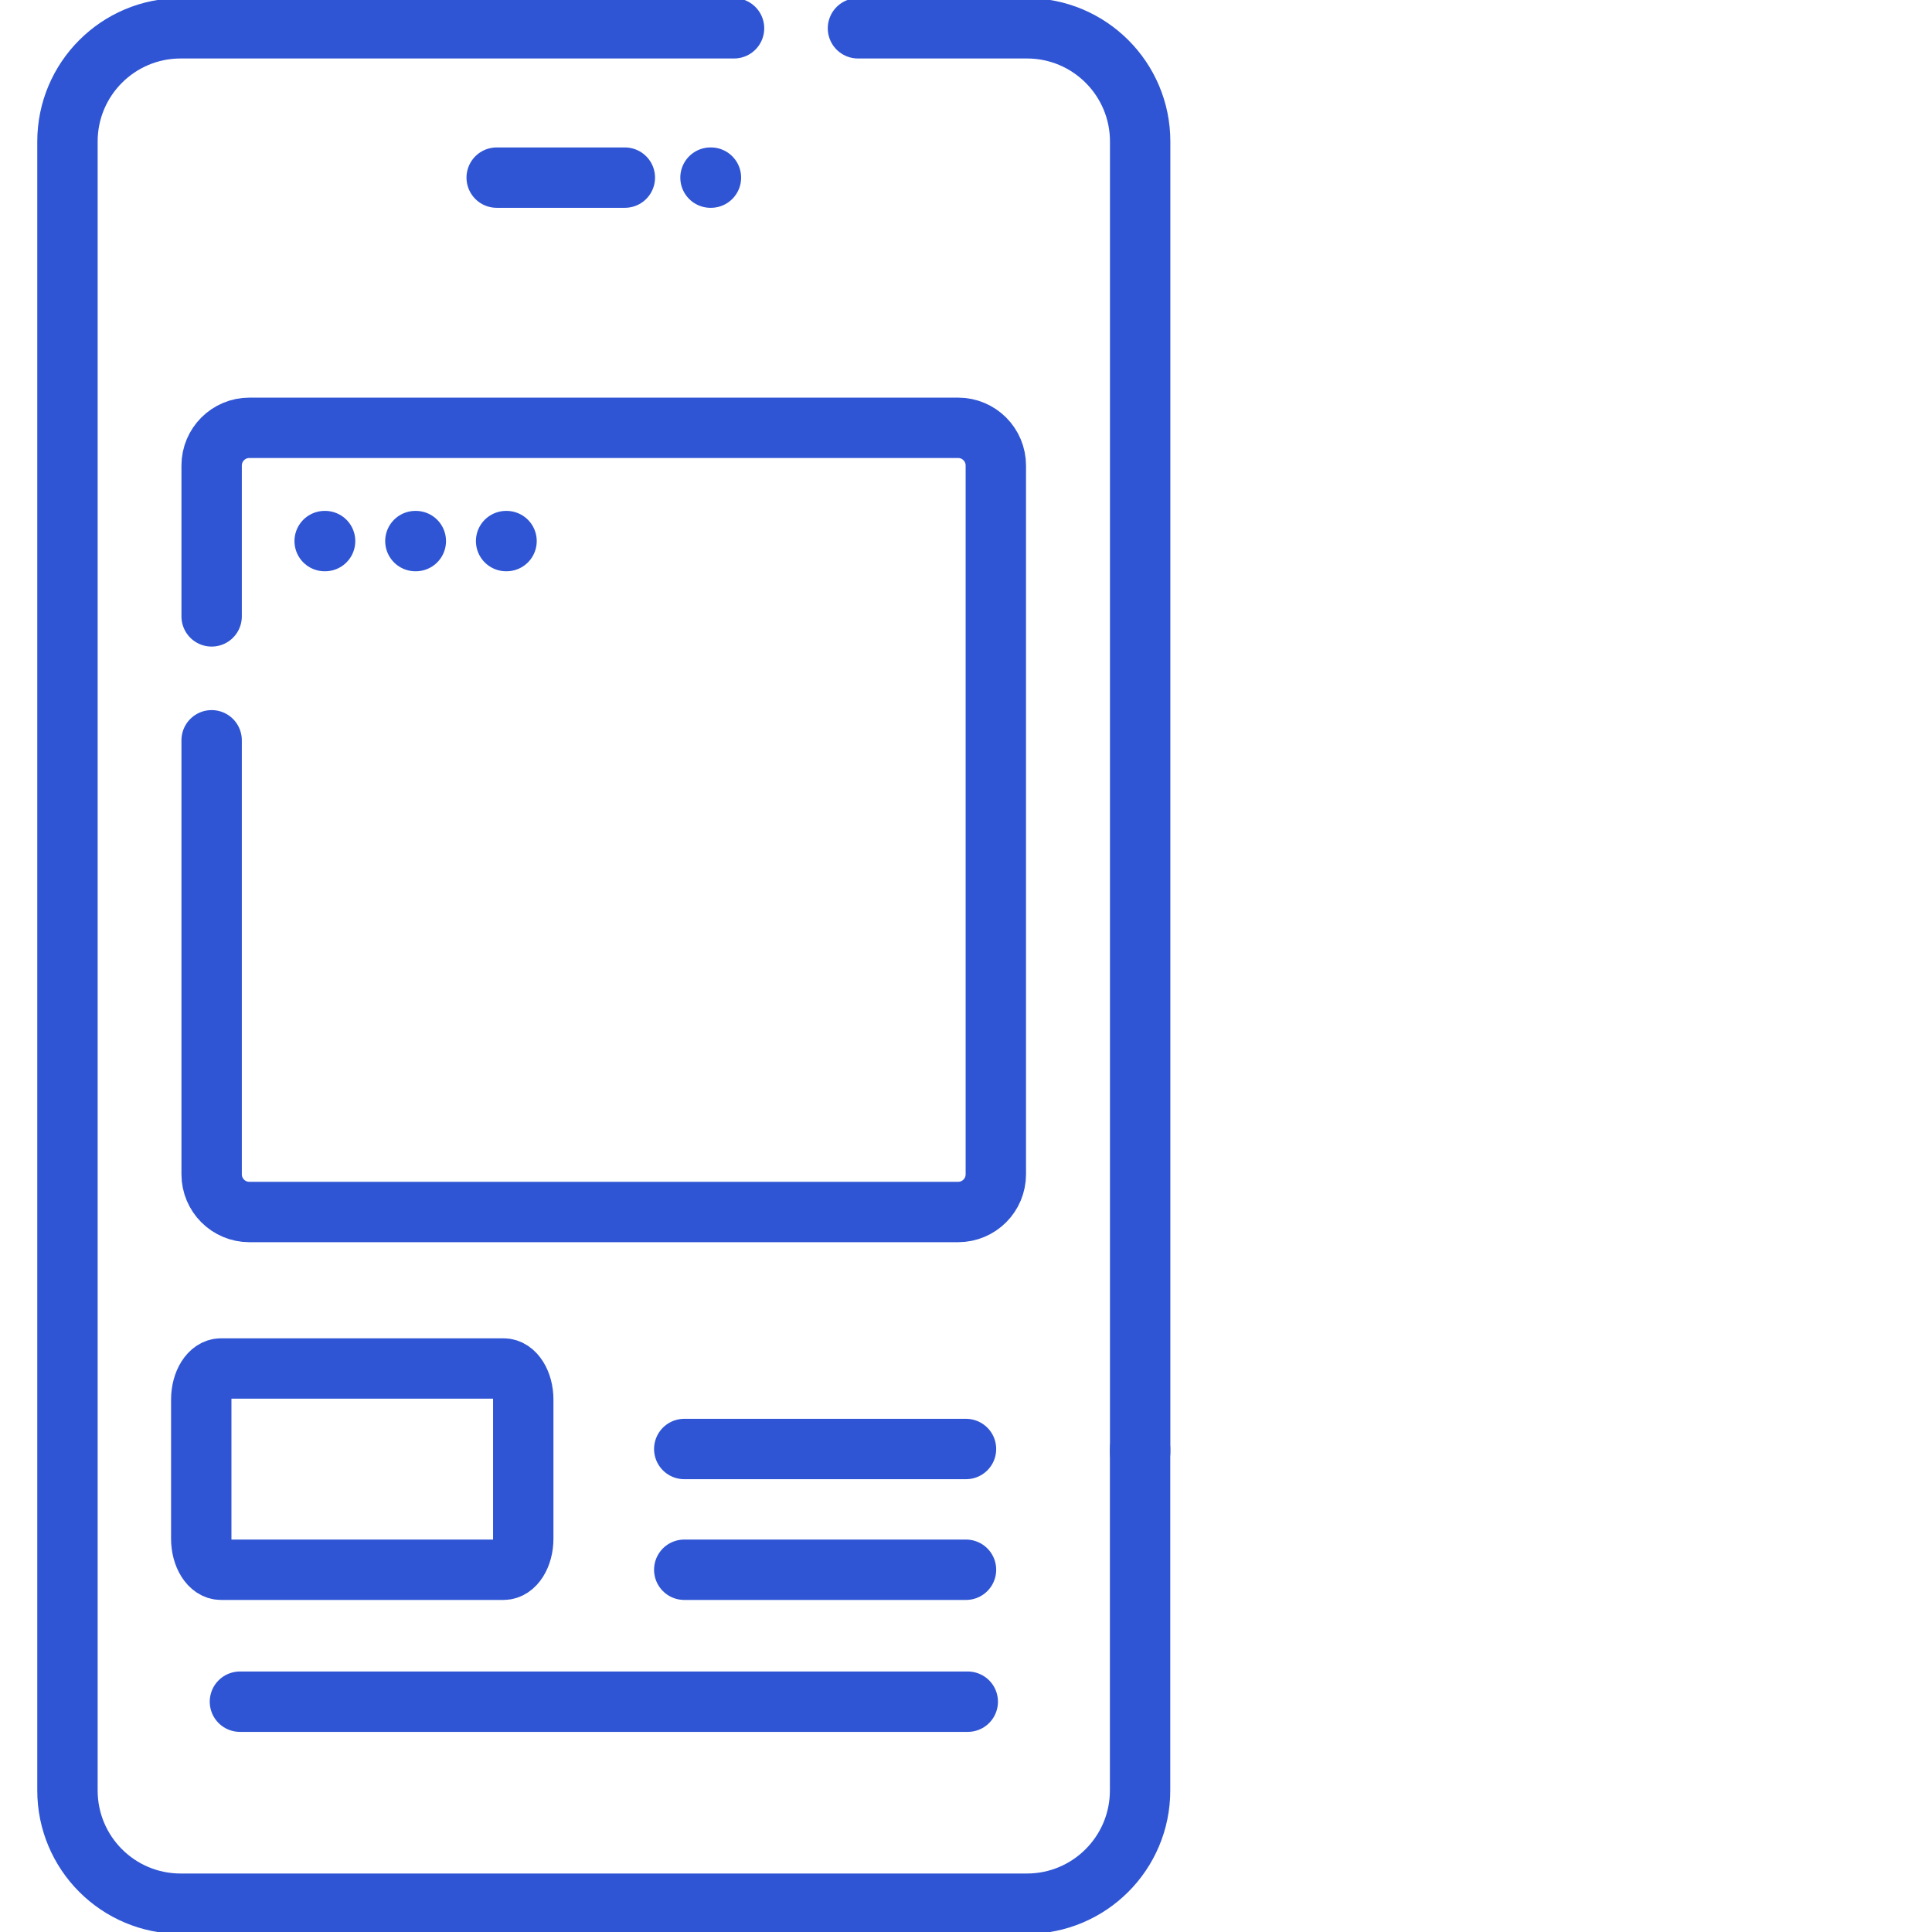 <svg width="48" height="48" viewBox="0 0 48 48" fill="none" xmlns="http://www.w3.org/2000/svg">
<g id="ad 1" clip-path="url(#clip0_6328_2979)">
<g id="Group">
<g id="Group_2">
<g id="Group_3">
<g id="Group_4">
<g id="Group_5">
<g id="Group_6">
<g id="Group_7">
<path id="Vector" d="M18.237 0.703H4.488C2.935 0.703 1.676 1.962 1.676 3.516V44.484C1.676 46.038 2.935 47.297 4.488 47.297H25.513C27.066 47.297 28.325 46.038 28.325 44.484V36" stroke="#2F55D4" stroke-width="1.5" stroke-miterlimit="10" stroke-linecap="round" stroke-linejoin="round"/>
<path id="Vector_2" d="M28.327 36.074V3.516C28.327 1.962 27.068 0.703 25.514 0.703H21.316" stroke="#2F55D4" stroke-width="1.5" stroke-miterlimit="10" stroke-linecap="round" stroke-linejoin="round"/>
</g>
<g id="Group_8">
<path id="Vector_3" d="M12.34 4.413H15.524" stroke="#2F55D4" stroke-width="1.5" stroke-miterlimit="10" stroke-linecap="round" stroke-linejoin="round"/>
<path id="Vector_4" d="M17.652 4.413H17.663" stroke="#2F55D4" stroke-width="1.5" stroke-miterlimit="10" stroke-linecap="round" stroke-linejoin="round"/>
</g>
<g id="Group_9">
<path id="Vector_5" d="M5.258 18.392V29.175C5.258 29.693 5.678 30.112 6.195 30.112H23.804C24.322 30.112 24.741 29.693 24.741 29.175V11.566C24.741 11.049 24.322 10.629 23.804 10.629H6.195C5.678 10.629 5.258 11.049 5.258 11.566V15.314" stroke="#2F55D4" stroke-width="1.5" stroke-miterlimit="10" stroke-linecap="round" stroke-linejoin="round"/>
</g>
</g>
</g>
<g id="Group_10">
<path id="Vector_6" d="M12.512 39H5.488C5.219 39 5 38.654 5 38.228V34.772C5 34.346 5.219 34 5.488 34H12.512C12.781 34 13 34.346 13 34.772V38.228C13 38.655 12.781 39 12.512 39Z" stroke="#2F55D4" stroke-width="1.5" stroke-miterlimit="10" stroke-linecap="round" stroke-linejoin="round"/>
</g>
<g id="Group_11">
<path id="Vector_7" d="M5.961 42.278H24.044" stroke="#2F55D4" stroke-width="1.5" stroke-miterlimit="10" stroke-linecap="round" stroke-linejoin="round"/>
</g>
<g id="Group_12">
<path id="Vector_8" d="M17 39H24" stroke="#2F55D4" stroke-width="1.5" stroke-miterlimit="10" stroke-linecap="round" stroke-linejoin="round"/>
</g>
<g id="Group_13">
<path id="Vector_9" d="M17 36H24" stroke="#2F55D4" stroke-width="1.5" stroke-miterlimit="10" stroke-linecap="round" stroke-linejoin="round"/>
</g>
</g>
<g id="Group_14">
<path id="Vector_10" d="M8.066 13.443H8.077" stroke="#2F55D4" stroke-width="1.5" stroke-miterlimit="10" stroke-linecap="round" stroke-linejoin="round"/>
<path id="Vector_11" d="M10.32 13.443H10.331" stroke="#2F55D4" stroke-width="1.5" stroke-miterlimit="10" stroke-linecap="round" stroke-linejoin="round"/>
<path id="Vector_12" d="M12.574 13.443H12.585" stroke="#2F55D4" stroke-width="1.5" stroke-miterlimit="10" stroke-linecap="round" stroke-linejoin="round"/>
</g>
</g>
</g>
</g>
</g>
<defs>
<clipPath id="clip0_6328_2979">
<rect width="48" height="48" fill="white"/>
</clipPath>
</defs>
</svg>
